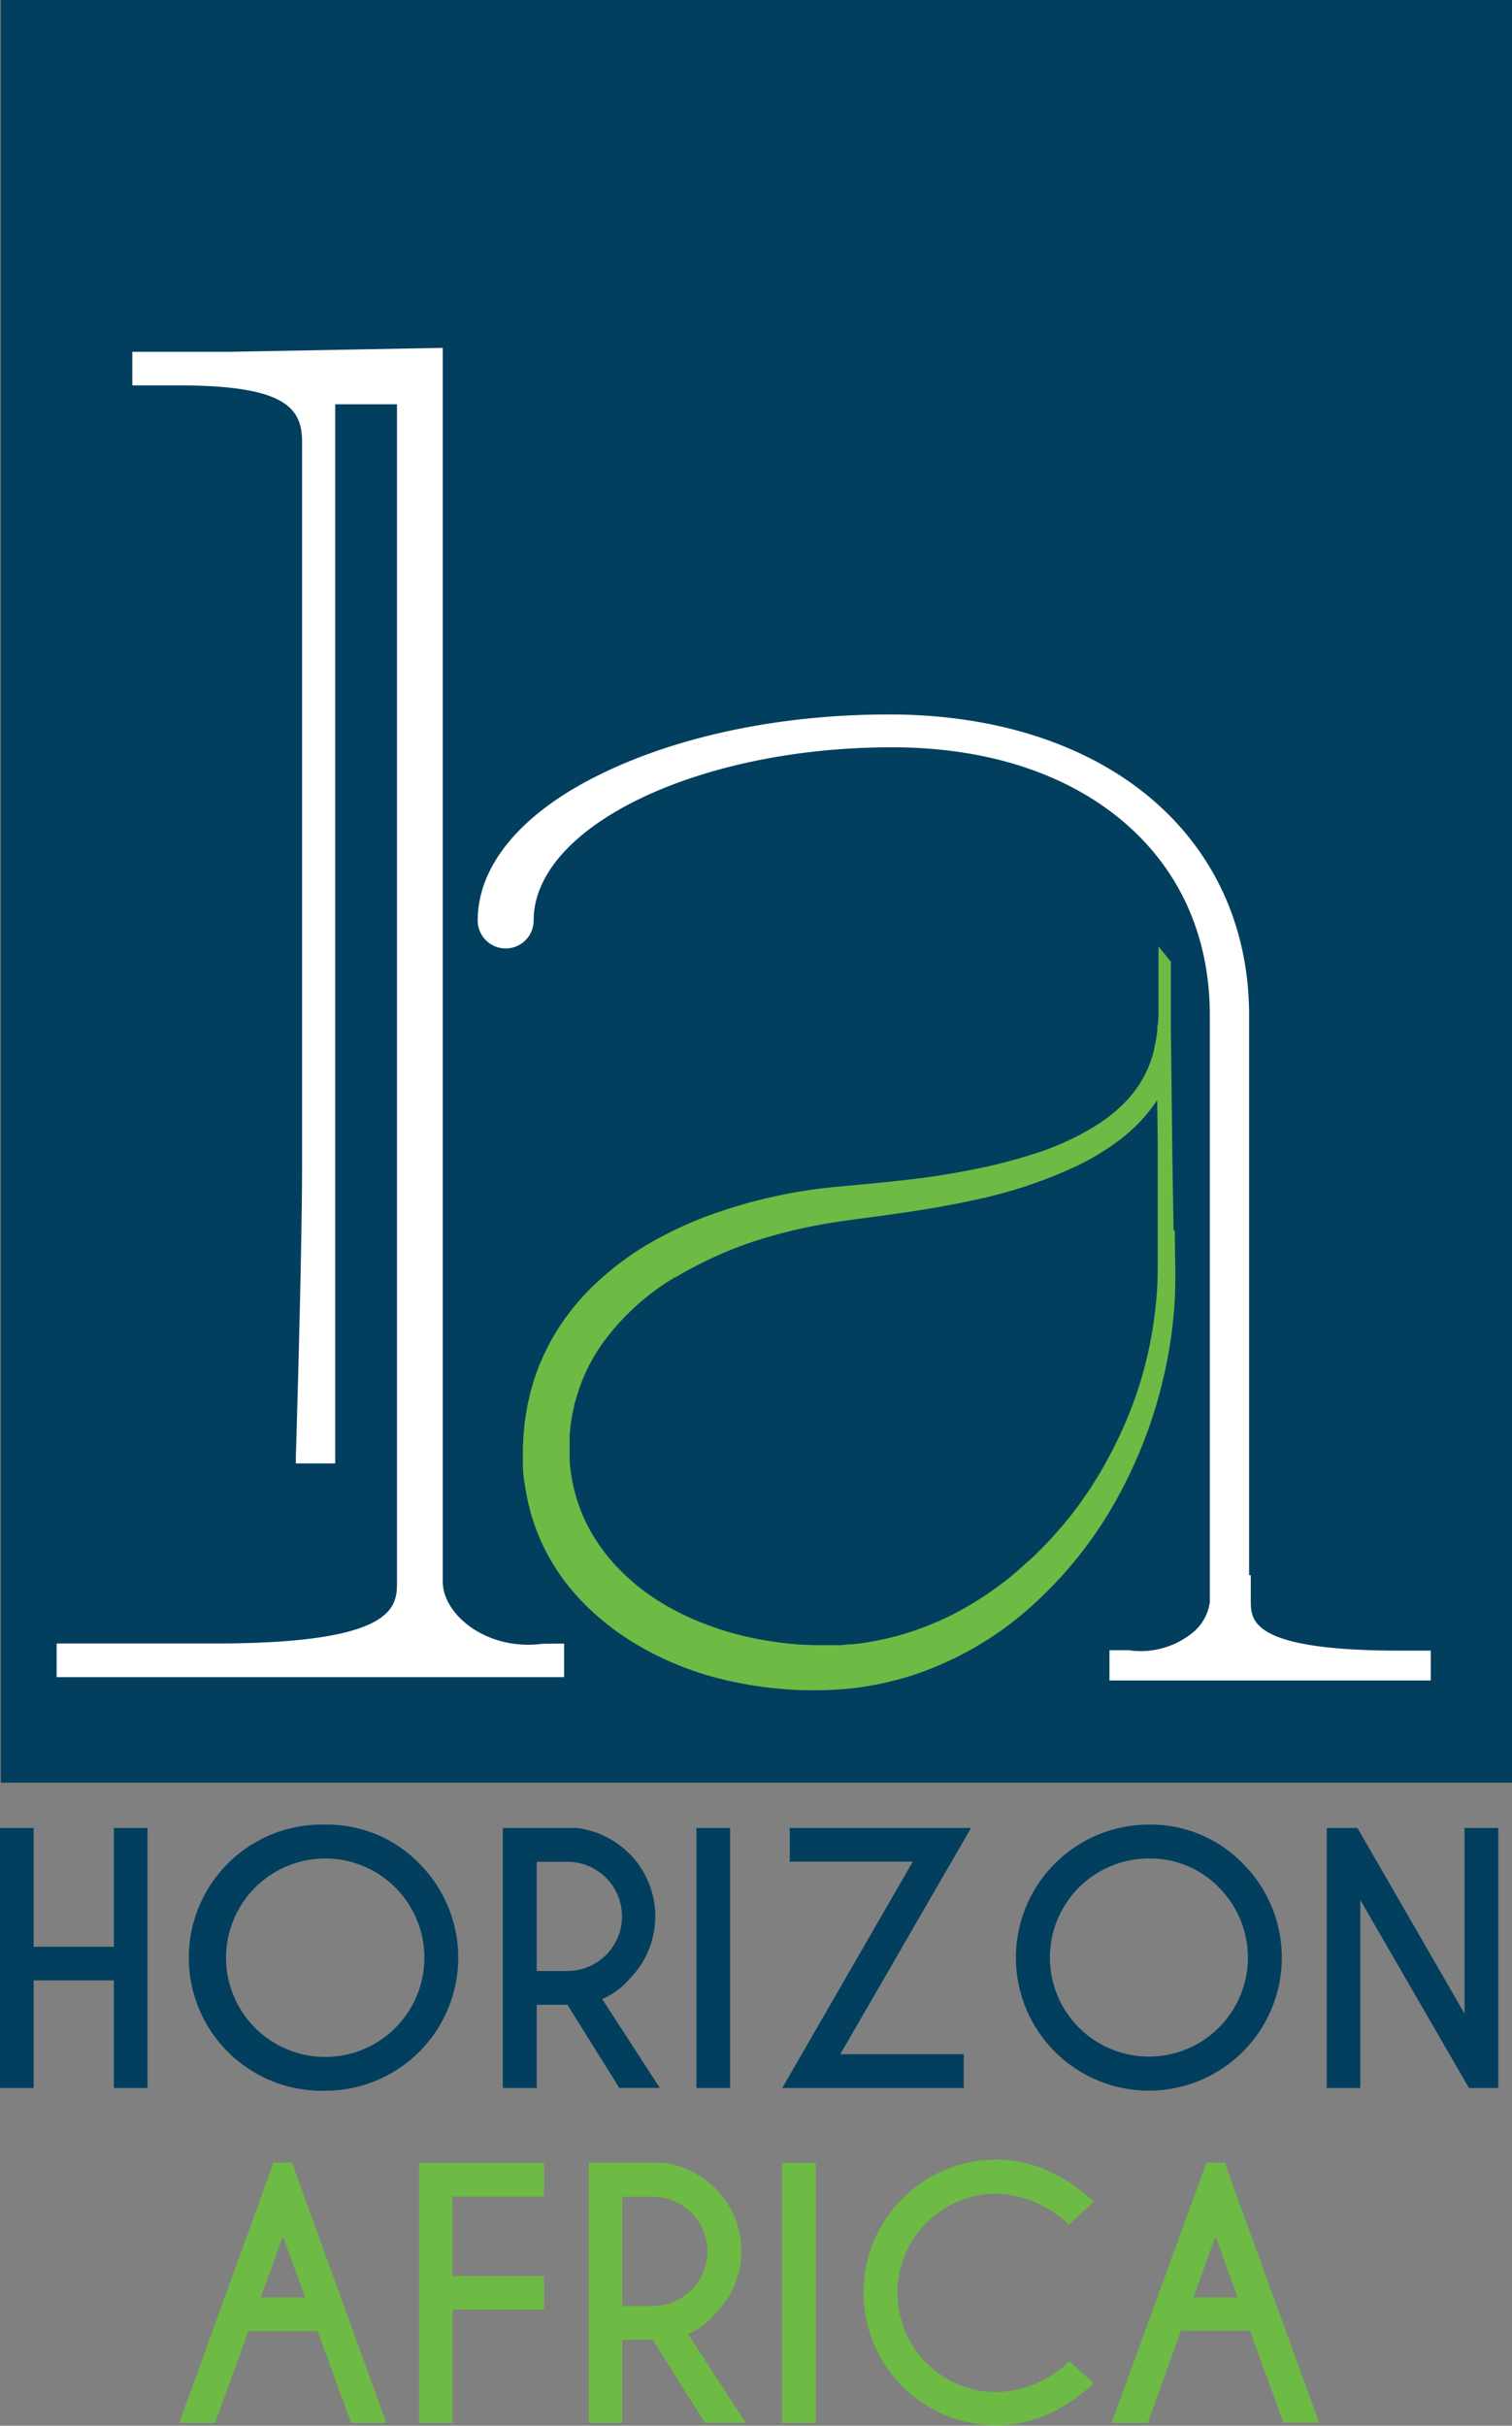 <svg xmlns="http://www.w3.org/2000/svg" viewBox="0 0 171.39 274.81"><rect x="0" y="0" width="171.39" height="274.81" fill="#808080" stroke="none"/><title>logo</title><g id="Layer_2" data-name="Layer 2"><g id="Layer_1-2" data-name="Layer 1"><polygon points="3.81 224.36 3.81 236.55 0 236.55 0 207.09 3.81 207.09 3.81 220.55 12.91 220.55 12.91 207.09 16.72 207.09 16.72 236.55 12.91 236.55 12.91 224.36 3.81 224.36" style="fill:#023f5e"/><path d="M36.87,210.55a11.24,11.24,0,1,0,7.94,19.19,11.24,11.24,0,0,0-7.94-19.19m10.66.57a15.08,15.08,0,0,1-10.66,25.74,15.08,15.08,0,1,1,0-30.15,14.53,14.53,0,0,1,10.66,4.41" style="fill:#023f5e"/><path d="M60.84,210.92v12.37h3.48a6.18,6.18,0,0,0,0-12.37Zm3.48,16.2H60.84v9.43H57V207.09h8.36a10.19,10.19,0,0,1,6,2.93,10.06,10.06,0,0,1,0,14.17,8.32,8.32,0,0,1-3.1,2.28l6.53,10.07H70.2Z" style="fill:#023f5e"/><rect x="78.94" y="207.09" width="3.82" height="29.46" style="fill:#023f5e"/><polygon points="103.47 210.9 89.52 210.9 89.52 207.09 110.07 207.09 95.25 232.72 109.24 232.72 109.24 236.55 88.67 236.55 103.47 210.9" style="fill:#023f5e"/><path d="M130.22,210.55a11.22,11.22,0,1,0,7.95,3.29,10.8,10.8,0,0,0-7.95-3.29m10.66.57a15.07,15.07,0,1,1-10.66-4.41,14.54,14.54,0,0,1,10.66,4.41" style="fill:#023f5e"/><polygon points="150.39 207.09 153.87 207.09 166.01 228.12 166.01 207.09 169.84 207.09 169.84 236.55 166.51 236.55 154.2 215.26 154.2 236.55 150.39 236.55 150.39 207.09" style="fill:#023f5e"/><path d="M34.59,260.27l-2.52-6.9-2.51,6.9ZM33.1,245,43.8,274.5h-4L36,264.08H28.16L24.39,274.5H20.32L31,245Z" style="fill:#6dba45"/><polygon points="61.67 245.04 61.67 248.85 51.3 248.85 51.3 257.85 61.67 257.85 61.67 261.66 51.3 261.66 51.3 274.5 47.5 274.5 47.5 245.04 61.67 245.04" style="fill:#6dba45"/><path d="M70.54,248.87v12.37H74a6.18,6.18,0,0,0,0-12.37ZM74,265.08H70.54v9.42H66.73V245h8.36a10.18,10.18,0,0,1,6,2.93,10,10,0,0,1,0,14.18A8.32,8.32,0,0,1,78,264.43l6.54,10.06H79.91Z" style="fill:#6dba45"/><rect x="88.66" y="245.04" width="3.81" height="29.46" style="fill:#6dba45"/><path d="M121.18,267.48,124,270q-5.23,4.77-11.06,4.77a15.05,15.05,0,0,1,0-30.11q5.84,0,11.06,4.77l-2.85,2.6a12.31,12.31,0,0,0-8.22-3.5A11.2,11.2,0,0,0,113,271a12.31,12.31,0,0,0,8.22-3.5" style="fill:#6dba45"/><path d="M140.3,260.27l-2.52-6.9-2.5,6.9ZM138.82,245l10.71,29.46h-4.05l-3.8-10.42h-7.8L130.1,274.5H126L136.75,245Z" style="fill:#6dba45"/><rect x="0.09" width="171.3" height="201.96" style="fill:#023f5e"/><path d="M61.63,186.22h-.1a12.49,12.49,0,0,1-1.68.11c-5.53,0-9.66-3.76-9.66-7.14V39.41l-24.38.45H15v3.8h5.12C31.93,43.65,34.24,46,34.24,50v82.11c0,9.87-.69,32.59-.7,32.82l0,.86H38V45.8H45V179.19c0,2.79,0,7-20.58,7h-18V190H63.94v-3.8Z" style="fill:#fff"/><path d="M158.68,187c-16.9,0-16.9-3.42-16.9-5.67v-2.88h-.19V115.06c0-20.41-16.4-34.12-40.82-34.12-12.11,0-23.65,2.38-32.49,6.67C59.16,92,54.15,98,54.15,104.28a3.17,3.17,0,0,0,6.34,0c0-10.63,18.6-19.62,40.61-19.62,10.65,0,19.71,2.91,26.19,8.39s9.85,13.07,9.85,22v66.42a5.4,5.4,0,0,1-2.12,3.63,9.31,9.31,0,0,1-7.09,1.85h-2.17v3.43h36.42V187Z" style="fill:#fff"/><path d="M130.41,120.34l-.07.17v0l.05-.14m.79-3.8c0-.21,0-.41.06-.62,0,.2,0,.41-.06.62m-1.27,4.95h0m-53.35,23.2a44.37,44.37,0,0,1,10.66-4.62c1.89-.54,3.8-1,5.74-1.35s3.91-.61,5.9-.87c4-.53,8-1.13,11.91-2A52.48,52.48,0,0,0,122.25,132a28.49,28.49,0,0,0,5.14-3.23,18.68,18.68,0,0,0,3.78-4.13l.06,4.45,0,4.9c0,3.27,0,6.53,0,9.79a40.83,40.83,0,0,1-.22,4.26c.14-1.42.21-2.84.22-4.26a45.15,45.15,0,0,1-3.71,17.51,52.69,52.69,0,0,1-2.7,5.34c-.24.44-.52.85-.78,1.28s-.53.85-.82,1.25l-.85,1.23-.9,1.19a46.54,46.54,0,0,1-4,4.45c-.35.36-.72.68-1.09,1s-.73.67-1.11,1l-1.15.95-1.19.89a38,38,0,0,1-5,3.07,35.24,35.24,0,0,1-5.45,2.17,33.82,33.82,0,0,1-5.72,1.16c-.48,0-1,.07-1.45.11-.24,0-.48,0-.72,0h-.72c-.48,0-1,0-1.45,0L91,186.33a39.09,39.09,0,0,1-5.76-.78,33.76,33.76,0,0,1-5.53-1.65,29,29,0,0,1-5.11-2.56,23.8,23.8,0,0,1-4.39-3.55,20.36,20.36,0,0,1-3.33-4.44,18.91,18.91,0,0,1-2.31-7.88c0-.24,0-.46,0-.7v-.48s0-.07,0,0v-.19l0-.75c0-.25,0-.52,0-.73a21,21,0,0,1,.37-2.71l.15-.67c0-.23.12-.45.18-.67l.19-.66.22-.66a20.08,20.08,0,0,1,2.53-4.94,27.41,27.41,0,0,1,8.34-7.63m54.54-27.52v0Zm1.94,22.19-.13-7.6-.09-7.6-.09-7.6,0-7.6h0l-1.4-1.73,0,0v0l0,7.65c0,.29,0,.59,0,.91,0-.3,0-.6,0-.91a19.86,19.86,0,0,1-.45,3.76,10.57,10.57,0,0,1-.52,1.82l-.17.44c-.05.15-.13.29-.2.44a8.9,8.9,0,0,1-.43.84,13.12,13.12,0,0,1-2.32,3,18.39,18.39,0,0,1-3,2.34,30.59,30.59,0,0,1-6.87,3.16,61,61,0,0,1-7.34,1.88c-1.24.24-2.48.45-3.73.65s-2.5.35-3.76.49c-2.52.29-5,.51-7.56.75A57.89,57.89,0,0,0,80,137.83a44.35,44.35,0,0,0-7,3.39A34.38,34.38,0,0,0,66.91,146c-.45.48-.92.93-1.34,1.44l-.64.76-.6.79-.3.39-.28.41-.55.83-.51.86-.25.43-.23.44-.45.9c-.15.3-.27.61-.41.91-.29.61-.5,1.25-.72,1.87-.12.31-.2.63-.3,1s-.21.64-.27,1c-.15.65-.32,1.3-.41,2l-.16,1-.1,1c-.08.66-.08,1.33-.12,2v1c0,.32,0,.62,0,1,0,.69.09,1.39.19,2s.22,1.33.36,2c.07.33.16.65.25,1a9,9,0,0,0,.28,1,23.57,23.57,0,0,0,1.55,3.75,24.07,24.07,0,0,0,2.16,3.43,27.64,27.64,0,0,0,2.69,3,29.88,29.88,0,0,0,6.48,4.7,35.58,35.58,0,0,0,7.36,3,43.68,43.68,0,0,0,15.63,1.4l1-.11,1-.16c.66-.12,1.32-.21,2-.38a35.06,35.06,0,0,0,3.82-1.07,37.76,37.76,0,0,0,13.4-8.1,46.5,46.5,0,0,0,9.48-12.27,53.05,53.05,0,0,0,5.25-14.46,50.56,50.56,0,0,0,1-7.63c.13-2.57,0-5.1,0-7.63" style="fill:#6dba45"/></g></g></svg>